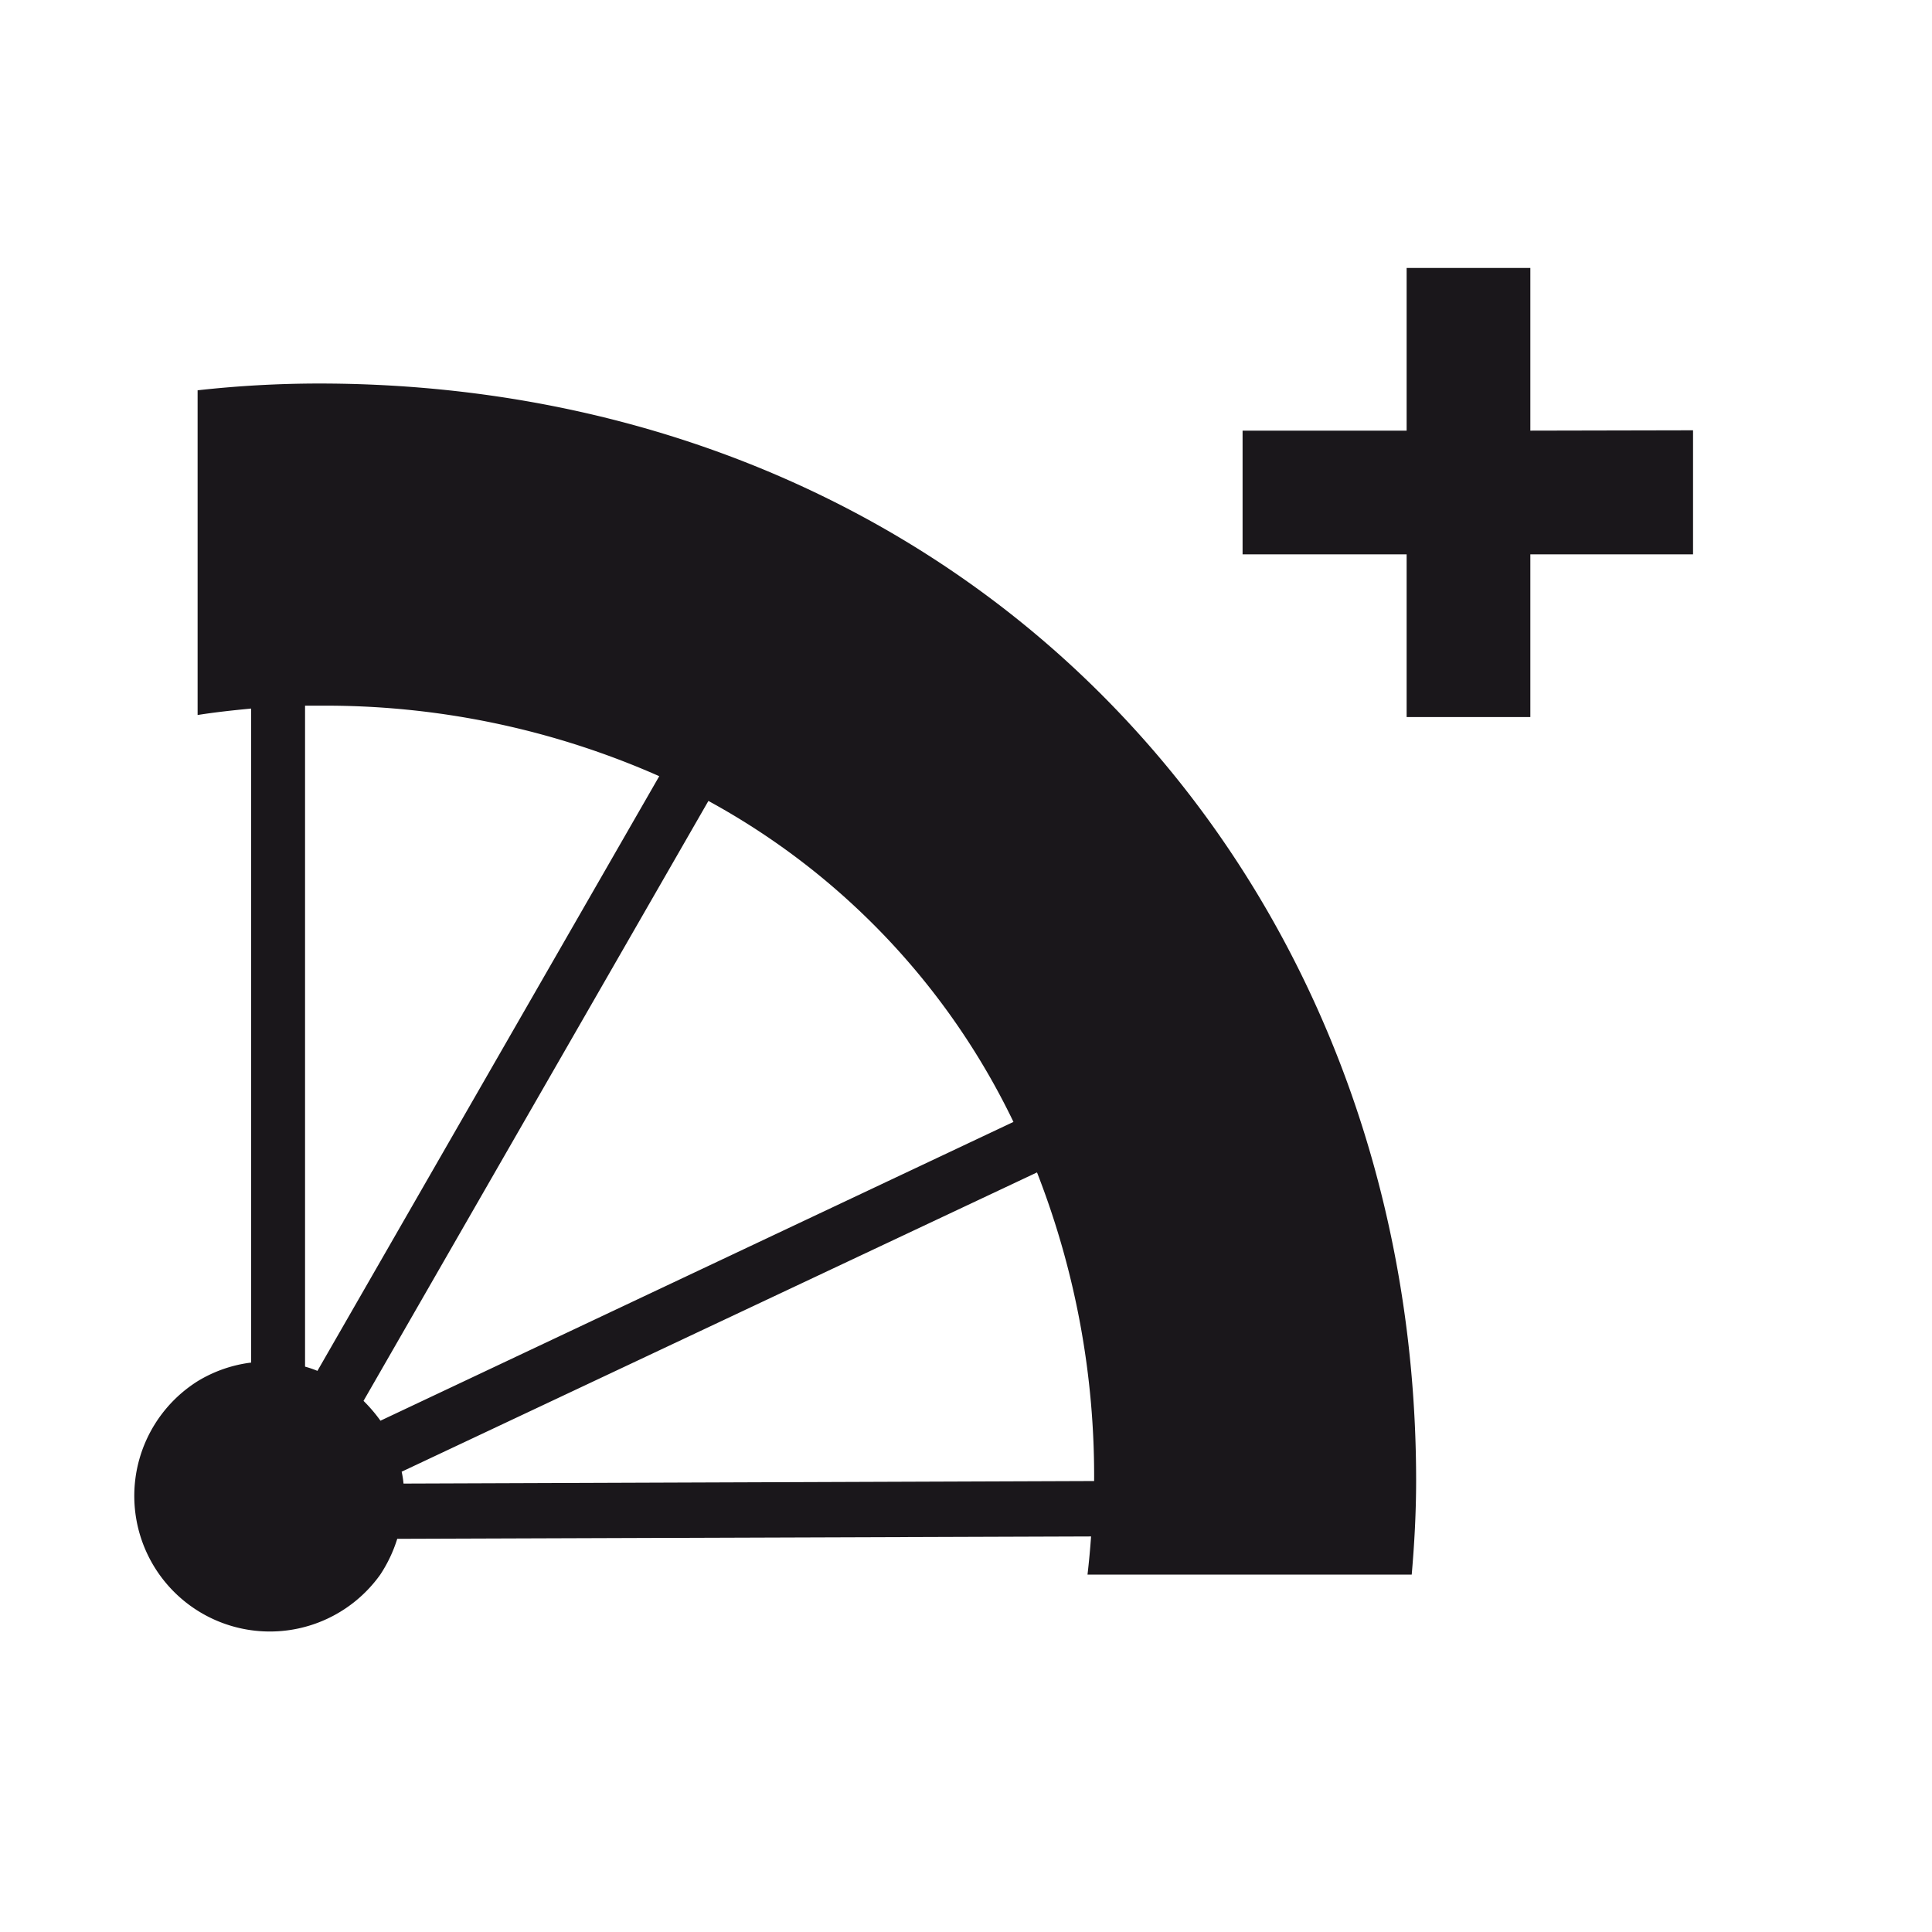 <svg viewBox="0 0 114 114" xmlns="http://www.w3.org/2000/svg" data-sanitized-data-name="Ebene 1" data-name="Ebene 1" id="Ebene_1"><defs><style>.cls-1{fill:#1a171b;}</style></defs><path d="M18.82,22.63a65.1,65.1,0,0,0-7.16.4V42.19c1-.16,2.1-.28,3.16-.38V80.4a7.94,7.94,0,0,0-3.16,1.1A8,8,0,1,0,22.44,92.91a8.3,8.3,0,0,0,1-2.11l40.94-.14q-.08,1.13-.21,2.25H83.3c.16-1.83.26-3.68.26-5.54,0-17.54-6.34-33.76-17.85-45.66C53.82,29.4,37.17,22.63,18.82,22.63Zm-.09,58.26a6.28,6.28,0,0,0-.73-.25v-39l.82,0A48.65,48.65,0,0,1,38.9,45.8Zm3.72,2.94a9.13,9.13,0,0,0-1-1.17l20.35-35.4a42.59,42.59,0,0,1,18,18.94Zm42.11,3.56-40.75.15a5.37,5.37,0,0,0-.11-.7L61.19,69.18a49.19,49.19,0,0,1,3.37,18.19Zm35.34-62v7.32H90.3v9.6H83v-9.6H73.32V25.41H83v-9.6H90.3v9.6Z" class="cls-1"></path></svg>